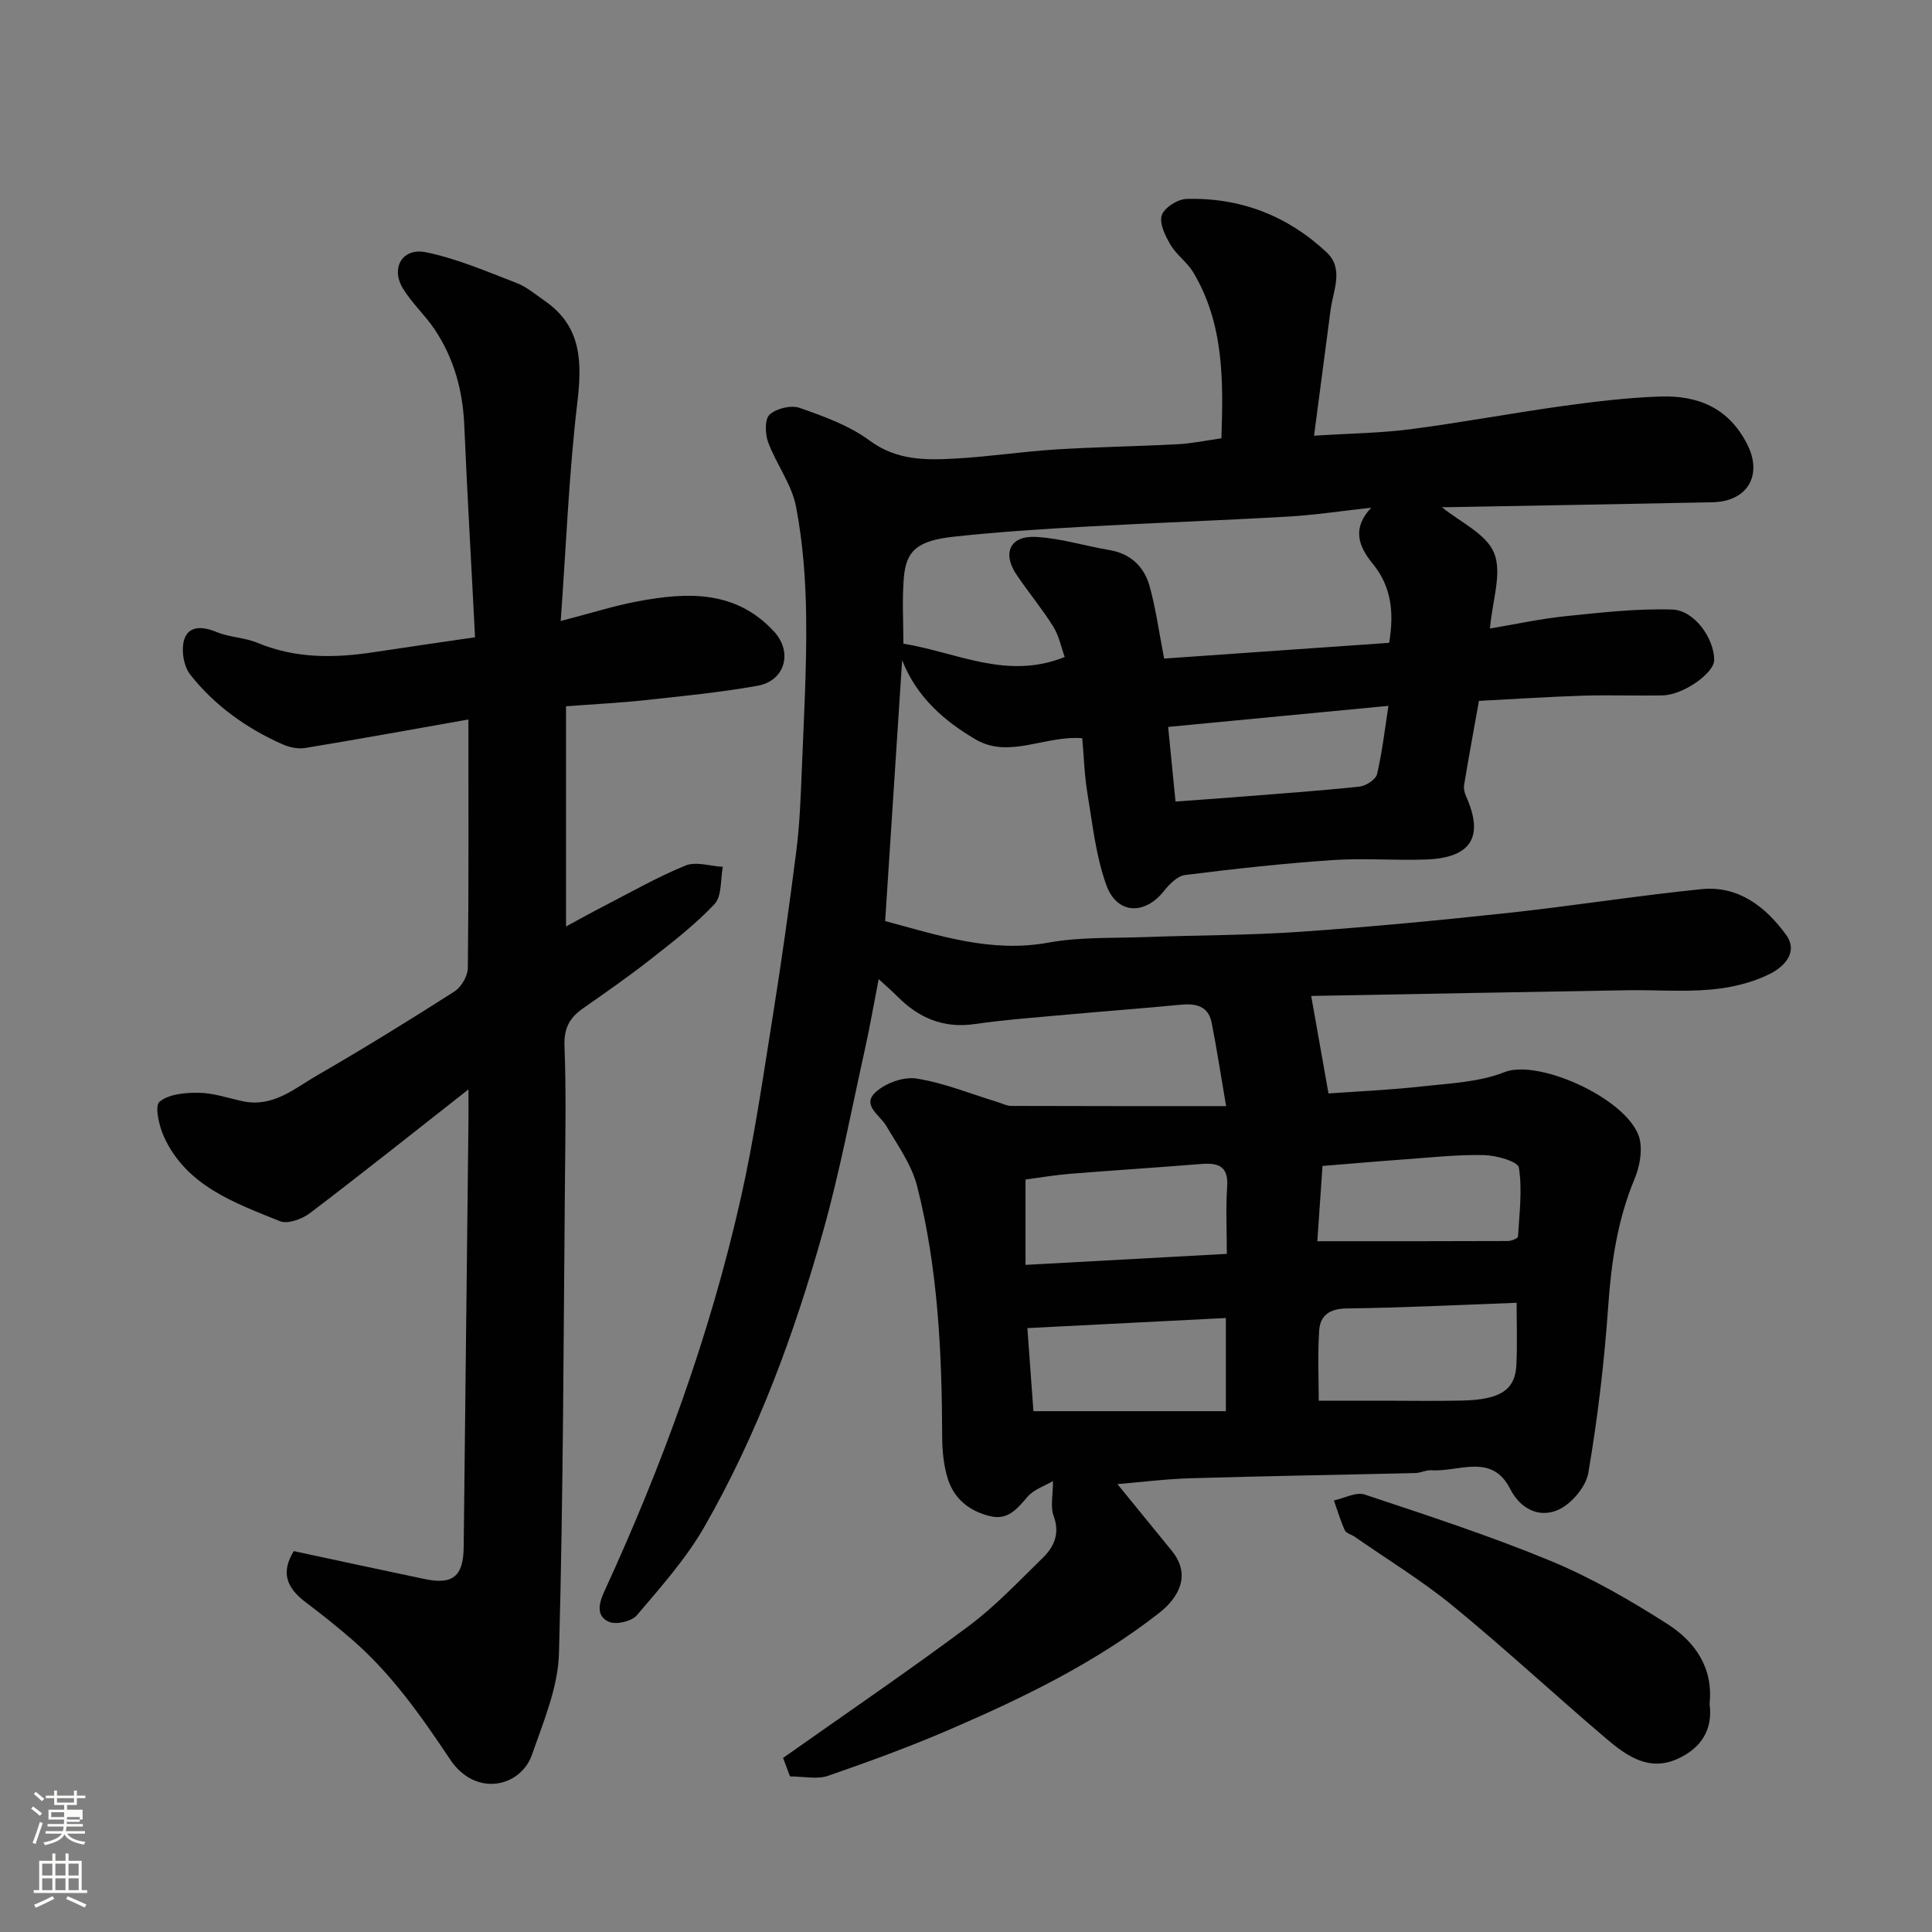 <svg enable-background="new 0 0 400 400" viewBox="0 0 400 400" xmlns="http://www.w3.org/2000/svg"><rect x="0" y="0" width="400" height="400" fill="#808080" stroke="none"/><path d="m6.44 374.46.42-.45c.65.47 1.27.95 1.85 1.44l-.45.49c-.65-.56-1.25-1.06-1.82-1.48m.93 7.33-.63-.26c.55-1.36 1.05-2.8 1.52-4.33.19.1.38.19.59.27-.46 1.29-.95 2.73-1.48 4.32m-.38-10.38.44-.42c.43.34 1.01.82 1.74 1.44l-.49.49c-.53-.51-1.09-1.01-1.69-1.51m2.5.35h1.72v-1.04h.59v1.04h3.52v-1.04h.59v1.04h1.75v.53h-1.75v1.42h-2.03v.97h3.22v2.03h-3.24c0 .35-.01.66-.03.93h3.32v.53h-3.37c-.03.27-.08.58-.15.94h3.96v.53h-3.71c.67.92 1.93 1.48 3.79 1.68-.13.24-.23.44-.29.59-2.13-.38-3.48-1.08-4.04-2.12-.43.97-1.77 1.72-4.03 2.23-.09-.19-.2-.37-.33-.55 2.1-.42 3.37-1.03 3.81-1.83h-3.36v-.53h3.58c.08-.29.13-.61.16-.94h-3.33v-.53h3.39c.02-.27.04-.58.04-.93h-3.23v-2.03h3.25v-.97h-2.07v-1.42h-1.73zm1.12 3.44v1h2.65c.01-.3.02-.44.01-.4v-.25-.35zm1.19-2h3.52v-.91h-3.52zm4.71 3h-2.63v.59c0 .15-.01.28-.01.4h2.64v-1.99z" fill="#fbfcfa"/><path d="m13.56 383.74h.63v1.52h2.72v6.07h1.13v.6h-11.06v-.6h1.13v-6.07h2.73v-1.52h.63v1.52h2.1v-1.52zm-2.69 8.83.38.56c-1.24.63-2.53 1.25-3.85 1.85-.1-.21-.21-.42-.34-.63 1.36-.55 2.63-1.15 3.81-1.78m-2.13-4.27h2.1v-2.45h-2.1zm0 3.04h2.1v-2.46h-2.1zm2.72-3.04h2.1v-2.45h-2.1zm0 3.04h2.1v-2.46h-2.1zm6.07 3.6c-1.41-.71-2.7-1.3-3.86-1.78l.35-.56c1.45.62 2.75 1.19 3.88 1.72zm-1.25-9.09h-2.1v2.45h2.1zm-2.09 5.49h2.1v-2.46h-2.1z" fill="#fbfcfa"/><g fill="#010101"><path d="m231.35 307.27c3.68 4.52 7.45 9.15 11.23 13.77 4.27 5.22 1.18 9.95-2.57 12.89-13.09 10.24-27.94 17.47-43.09 24.02-8.34 3.61-16.9 6.74-25.5 9.72-2.22.77-4.93.12-7.86.12-.44-1.17-.97-2.6-1.43-3.83 12.95-9.15 25.89-17.96 38.44-27.31 5.54-4.13 10.35-9.27 15.33-14.12 2.39-2.33 3.58-5.08 2.23-8.72-.69-1.85-.12-4.18-.12-7.17-1.7 1-3.97 1.73-5.29 3.27-2.12 2.46-4.02 4.87-7.67 4.01-4.27-1-7.49-3.56-8.81-7.73-.87-2.76-1.16-5.8-1.17-8.71-.06-17.48-.87-34.9-5.19-51.9-1.12-4.42-4.01-8.45-6.39-12.48-1.33-2.25-5.05-4.24-2.3-6.88 2.02-1.94 5.86-3.35 8.56-2.92 5.71.9 11.21 3.17 16.8 4.87.92.28 1.84.79 2.76.8 14.4.05 28.79.04 44.54.04-1.17-6.83-1.96-12.08-2.99-17.27-.7-3.5-3.3-4.03-6.46-3.72-7.69.75-15.39 1.31-23.08 2.01-6.54.6-13.1 1.07-19.59 2-6.48.92-11.57-1.31-15.99-5.78-1.03-1.04-2.15-1.99-3.82-3.54-1.04 5.33-1.85 10.05-2.89 14.72-2.79 12.55-5.16 25.21-8.63 37.57-5.96 21.22-13.57 41.91-24.56 61.1-3.79 6.61-9.01 12.45-13.97 18.31-1.07 1.26-4.21 2.01-5.73 1.39-2.71-1.11-2.22-3.71-1.06-6.23 12.07-26.24 21.94-53.29 28.29-81.49 2.79-12.4 4.6-25.02 6.61-37.59 1.83-11.46 3.45-22.96 4.91-34.48.68-5.39.88-10.85 1.1-16.29.42-10.6 1.04-21.2.92-31.8-.09-7.69-.65-15.48-2.1-23.02-.89-4.63-4.08-8.78-5.77-13.32-.64-1.73-.74-4.79.3-5.74 1.4-1.28 4.44-2.02 6.22-1.39 5.02 1.76 10.27 3.64 14.48 6.76 5.65 4.18 11.69 4.07 17.91 3.72 6.88-.38 13.73-1.44 20.61-1.87 8.42-.53 16.87-.64 25.29-1.09 2.92-.15 5.81-.77 9.03-1.22.4-11.96.54-23.72-5.84-34.38-1.25-2.08-3.46-3.59-4.69-5.68-1.09-1.84-2.36-4.42-1.82-6.12.5-1.56 3.28-3.33 5.11-3.38 11.1-.33 20.9 3.45 29 11.03 3.66 3.43 1.39 7.85.85 11.9-1.12 8.4-2.21 16.8-3.43 26.09 7.64-.49 13.88-.55 20.02-1.35 10.52-1.37 20.97-3.34 31.48-4.8 6.66-.92 13.37-1.73 20.08-1.96 7.8-.27 14.21 2.23 18.11 9.9 3.19 6.27.18 11.84-7.24 11.99-18.09.37-36.19.68-54.28 1.01-.66.01-1.33 0-1.71 0 3.7 3.05 9.2 5.5 10.82 9.5 1.69 4.17-.37 9.85-.86 15.63 5.07-.85 10.26-1.99 15.52-2.54 7.38-.76 14.83-1.62 22.22-1.39 4.61.14 8.66 5.99 8.69 10.42.02 2.71-6.38 7.26-10.64 7.35-5.5.12-11-.11-16.49.06-7.09.22-14.16.7-21.58 1.08-1.06 5.92-2.12 11.65-3.07 17.4-.13.76.09 1.67.42 2.39 3.74 8.35 1.05 12.73-8.33 13.05-6.49.23-13.02-.32-19.49.13-10.15.7-20.27 1.81-30.36 3.08-1.6.2-3.28 1.91-4.4 3.33-3.97 5-9.71 4.85-11.91-1.23-2.18-6.02-2.86-12.62-3.92-19.01-.64-3.86-.75-7.8-1.07-11.41-7.65-.63-15.13 4.32-22.06.26-6.38-3.74-12.21-8.68-15.23-16.42-1.16 17.83-2.32 35.65-3.52 54.02 10.98 2.91 21.82 6.65 33.8 4.46 6.45-1.18 13.17-.9 19.77-1.14 10.76-.4 21.55-.36 32.29-1.1 14.42-.99 28.82-2.37 43.2-3.92 13.34-1.44 26.6-3.56 39.95-4.91 7.62-.77 13.24 3.62 17.47 9.38 2.76 3.76-.55 6.8-3.33 8.18-3.68 1.83-7.99 2.85-12.11 3.22-5.78.52-11.65.05-17.48.15-22.03.37-44.05.79-65.35 1.18 1.28 7.2 2.4 13.53 3.58 20.19 5.93-.43 12.57-.71 19.17-1.44 5.82-.65 11.96-.87 17.28-2.98 7.22-2.85 26.46 5.97 28.04 14.16.48 2.51-.13 5.55-1.13 7.97-3.51 8.44-4.81 17.18-5.44 26.25-.81 11.58-2.17 23.17-4.13 34.61-.5 2.94-3.62 6.56-6.42 7.72-3.71 1.54-7.58-.14-9.77-4.44-3.8-7.48-10.63-3.45-16.26-3.84-1.1-.08-2.24.55-3.37.58-15.43.37-30.87.61-46.29 1.07-5.36.15-10.61.82-15.38 1.22zm-10.91-171.25c-.73-2-1.19-4.4-2.39-6.32-2.33-3.72-5.17-7.12-7.62-10.77-2.95-4.38-1.32-8.03 3.95-7.77 5.13.25 10.18 1.86 15.3 2.72 4.4.74 7.19 3.43 8.32 7.44 1.3 4.64 1.94 9.46 3.02 15.03 15.28-1.07 30.95-2.17 46.59-3.26 1.06-6.31.44-11.68-3.36-16.32-3.01-3.67-4.39-7.41-.34-11.66-6.15.68-11.65 1.52-17.17 1.84-14.03.81-28.07 1.3-42.1 2.09-9.03.51-18.06 1.09-27.04 2.06-7.69.83-10.05 2.88-10.49 8.72-.35 4.61-.07 9.26-.07 13.45 11.07 1.78 21.41 7.6 33.4 2.75zm93.56 133.71c-12.1.44-23.64 1.03-35.19 1.17-3.57.04-5.49 1.46-5.69 4.6-.33 5.09-.09 10.21-.09 14.5h13.28c5.48 0 10.97.1 16.45-.03 7.85-.18 10.94-2.19 11.19-7.37.21-4.29.05-8.6.05-12.87zm-60-10.13c0-4.68-.24-9.32.07-13.91.3-4.42-2-4.97-5.51-4.69-9.02.73-18.05 1.3-27.07 2.03-3.17.26-6.32.8-9.17 1.18v17.67c13.94-.77 27.57-1.51 41.68-2.28zm-.2 13.28c-13.83.7-27.1 1.38-41.09 2.09.45 6.21.86 11.87 1.25 17.2h39.84c0-6.75 0-12.67 0-19.29zm18.94-15.9c13.67 0 26.56.02 39.45-.04.73 0 2.07-.55 2.09-.91.29-4.78.92-9.65.19-14.29-.2-1.26-4.65-2.53-7.18-2.59-5.42-.13-10.87.48-16.29.87-5.57.4-11.13.89-17.19 1.38-.37 5.31-.72 10.54-1.07 15.58zm-29.36-91.03c4.52-.33 8.77-.62 13.01-.96 8.36-.66 16.73-1.25 25.07-2.13 1.34-.14 3.37-1.46 3.64-2.58 1.08-4.59 1.61-9.3 2.36-14.14-15.97 1.53-30.63 2.93-45.61 4.36.51 5.11.99 9.99 1.53 15.45z"/><path d="m117.19 146.23v45.58c2.72-1.46 5.14-2.82 7.61-4.09 5.68-2.92 11.24-6.12 17.13-8.52 2.17-.89 5.13.13 7.72.27-.51 2.62-.16 6.05-1.71 7.7-4.02 4.29-8.77 7.93-13.42 11.58-4.49 3.52-9.19 6.78-13.87 10.06-2.73 1.91-3.92 4.12-3.78 7.71.35 9.15.19 18.32.1 27.49-.3 32.76-.34 65.52-1.24 98.27-.19 7.07-3.21 14.17-5.6 21.03-2.33 6.66-11.64 8.9-16.94.96-5.97-8.94-12.07-17.65-20.22-24.74-3.09-2.68-6.29-5.25-9.56-7.7-4.33-3.24-5.18-6.43-2.59-10.69 9.06 1.94 18.12 3.91 27.19 5.8 5.8 1.2 7.92-.64 7.99-6.61.32-29.43.66-58.85.99-88.28.02-1.77 0-3.54 0-6.5-11.51 9.03-22.08 17.46-32.84 25.63-1.62 1.23-4.6 2.31-6.21 1.65-9.35-3.8-19.22-7.23-23.93-17.33-1.06-2.27-2.04-6.52-.99-7.39 1.94-1.62 5.41-1.91 8.22-1.86 3.04.05 6.06 1.13 9.08 1.76 6.21 1.31 10.66-2.67 15.38-5.39 9.6-5.54 19.04-11.37 28.38-17.34 1.43-.91 2.76-3.21 2.78-4.88.2-16.91.12-33.83.12-51.44-10.86 1.92-22.3 4-33.77 5.9-1.5.25-3.3-.13-4.72-.76-7.47-3.31-14.05-8.03-19.1-14.42-1.39-1.76-1.94-5.25-1.21-7.38.96-2.81 3.83-2.62 6.65-1.45 2.68 1.11 5.8 1.13 8.47 2.24 7.88 3.28 15.93 3.19 24.13 1.93 6.75-1.03 13.5-1.99 20.92-3.08-.75-14.95-1.61-29.44-2.23-43.94-.31-7.19-2.15-13.84-6.13-19.8-1.99-2.98-4.76-5.47-6.6-8.53-2.53-4.2-.08-8.43 4.76-7.45 6.45 1.3 12.63 4.01 18.83 6.38 2.08.8 3.89 2.37 5.76 3.66 7.68 5.29 7.79 12.62 6.79 21.09-1.74 14.7-2.31 29.54-3.44 45.22 6.31-1.63 11.1-3.17 16.01-4.08 10.22-1.91 20.24-2.34 28.17 6.28 3.9 4.24 2.29 10.2-3.46 11.22-7.71 1.37-15.54 2.13-23.34 2.98-5.23.56-10.5.82-16.28 1.26z"/><path d="m353.95 352.76c.74 5.49-1.88 9.25-6.67 11.41-5.89 2.66-10.52-.64-14.66-4.15-10.67-9.07-20.93-18.61-31.75-27.48-6.42-5.27-13.59-9.63-20.42-14.39-.66-.46-1.73-.69-2.01-1.3-.91-2-1.53-4.12-2.27-6.2 2.15-.46 4.6-1.82 6.39-1.22 12.96 4.32 25.98 8.56 38.58 13.78 8.37 3.47 16.36 8.1 24.02 12.98 5.71 3.63 9.59 9.05 8.79 16.57z"/></g></svg>